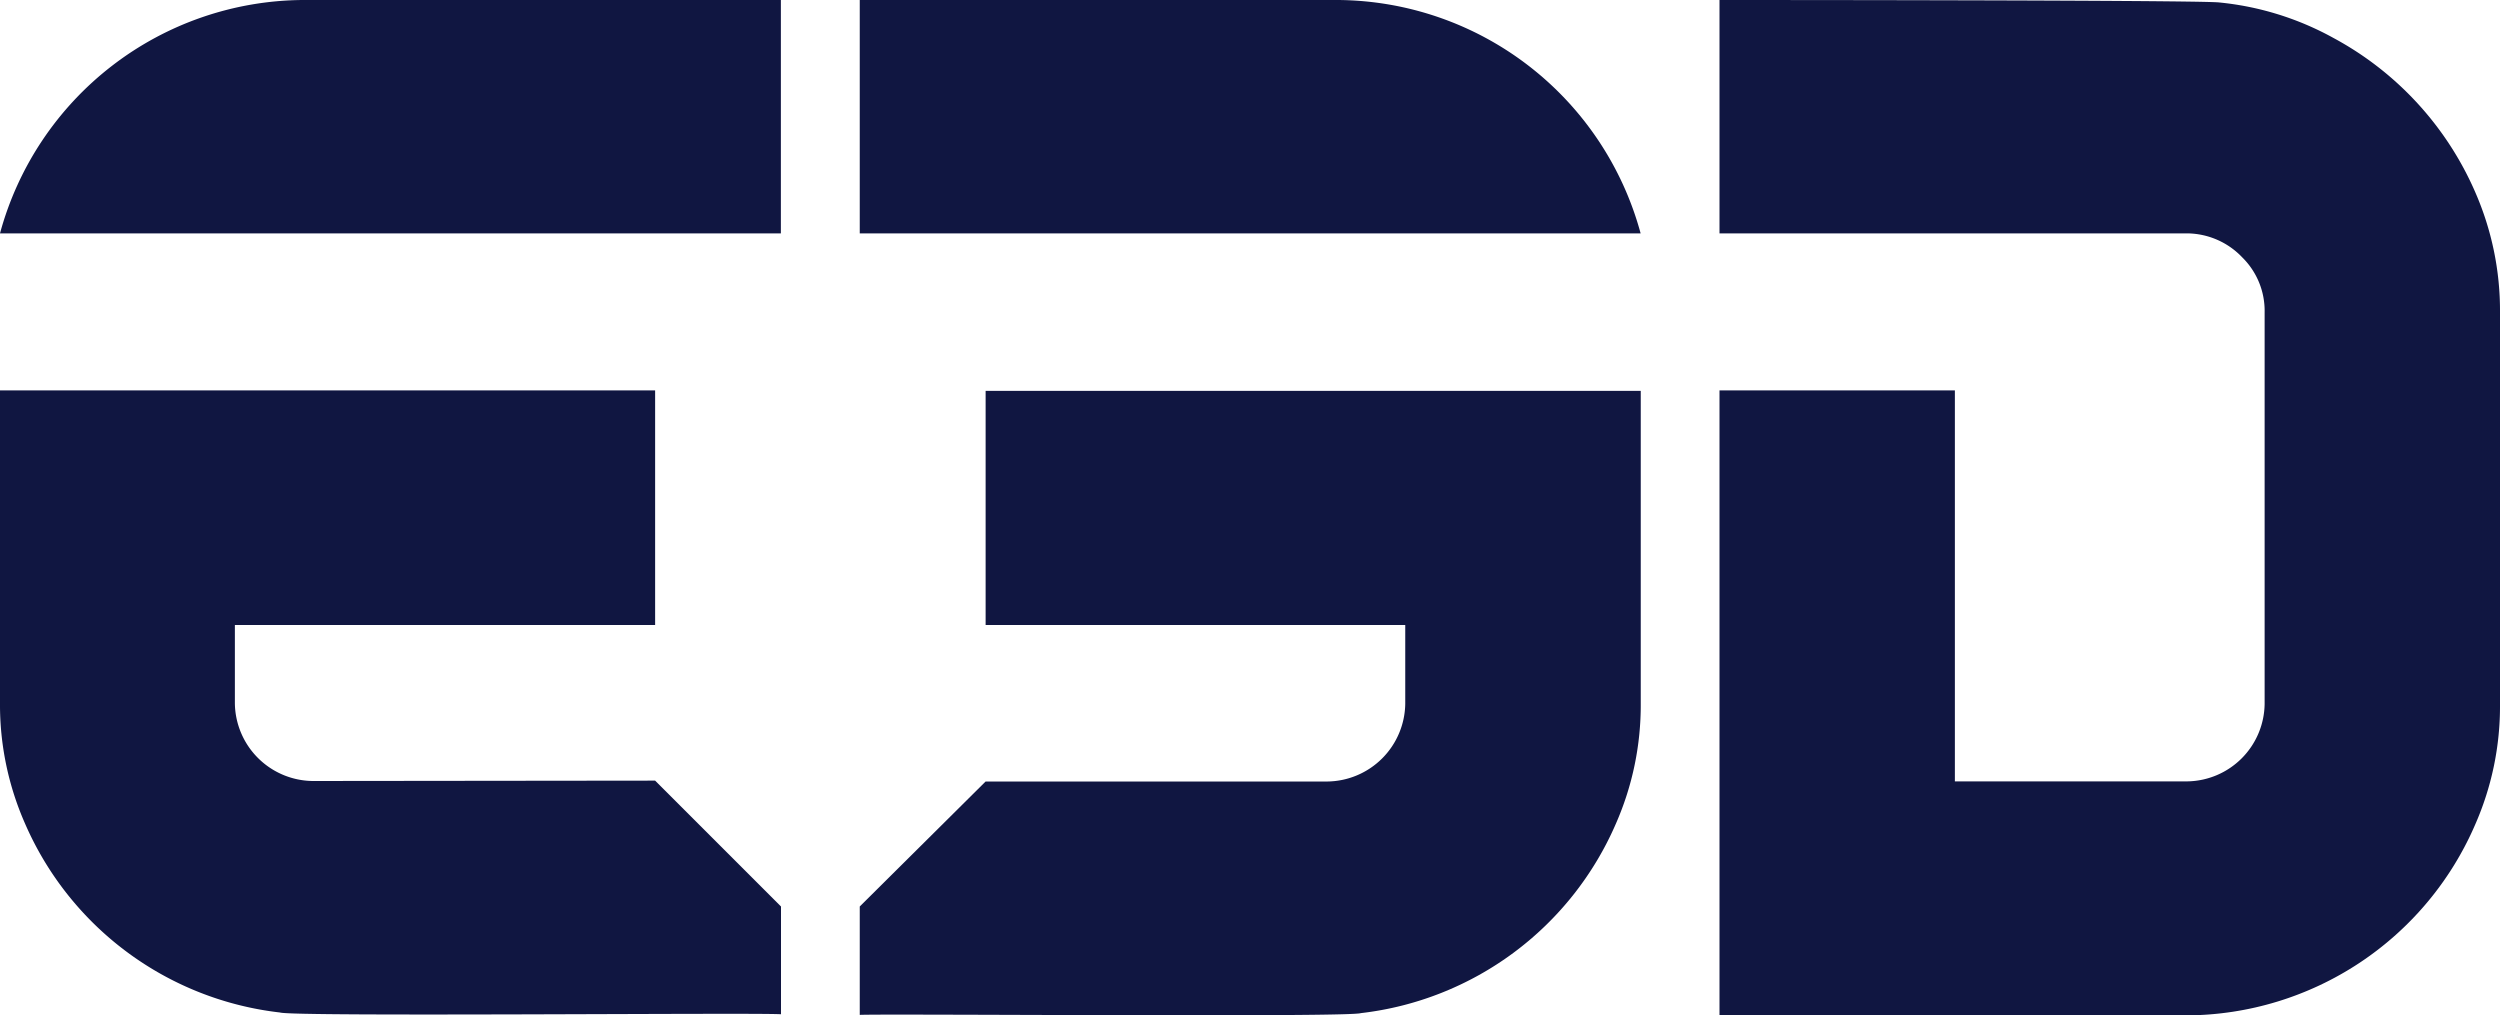 <svg id="Layer_1" data-name="Layer 1" xmlns="http://www.w3.org/2000/svg" viewBox="0 0 200 81.22"><defs><style>.cls-1{fill:#101641;}</style></defs><g id="Layer_2" data-name="Layer 2"><g id="Layer_1-2" data-name="Layer 1-2"><path class="cls-1" d="M62.47,0H24.21A25.29,25.29,0,0,0,0,18.67H62.47Z"/><path class="cls-1" d="M198,15.33A25.59,25.59,0,0,0,186.7,3.05h0A23.68,23.68,0,0,0,177.47.19C174.86,0,137.56,0,137.56,0V18.67H175a6.15,6.15,0,0,1,4.38,1.92A6,6,0,0,1,181.17,25V56.32A6.28,6.28,0,0,1,175,62.51H156.39V31.23H137.56v50H175A25.28,25.28,0,0,0,198,66a23.53,23.53,0,0,0,2-9.64V25A23.67,23.67,0,0,0,198,15.33Z"/><path class="cls-1" d="M107.05,0H68.78V18.67h62.47A25.28,25.28,0,0,0,107.05,0Z"/><path class="cls-1" d="M78.85,50h33.57v6.31a6.31,6.31,0,0,1-6.2,6.21H78.85l-10.07,10v8.67c2.18-.1,39.08.21,40.09-.14a25.41,25.41,0,0,0,20.39-15.13,23.58,23.58,0,0,0,2-9.65v-25H78.85Z"/><path class="cls-1" d="M25,62.48a6.3,6.3,0,0,1-6.21-6.21V50H52.41V31.23H0v25a23.58,23.58,0,0,0,2,9.65A25.39,25.39,0,0,0,22.4,81c1,.35,37.91,0,40.08.14V72.52L52.41,62.45Z"/></g></g></svg>